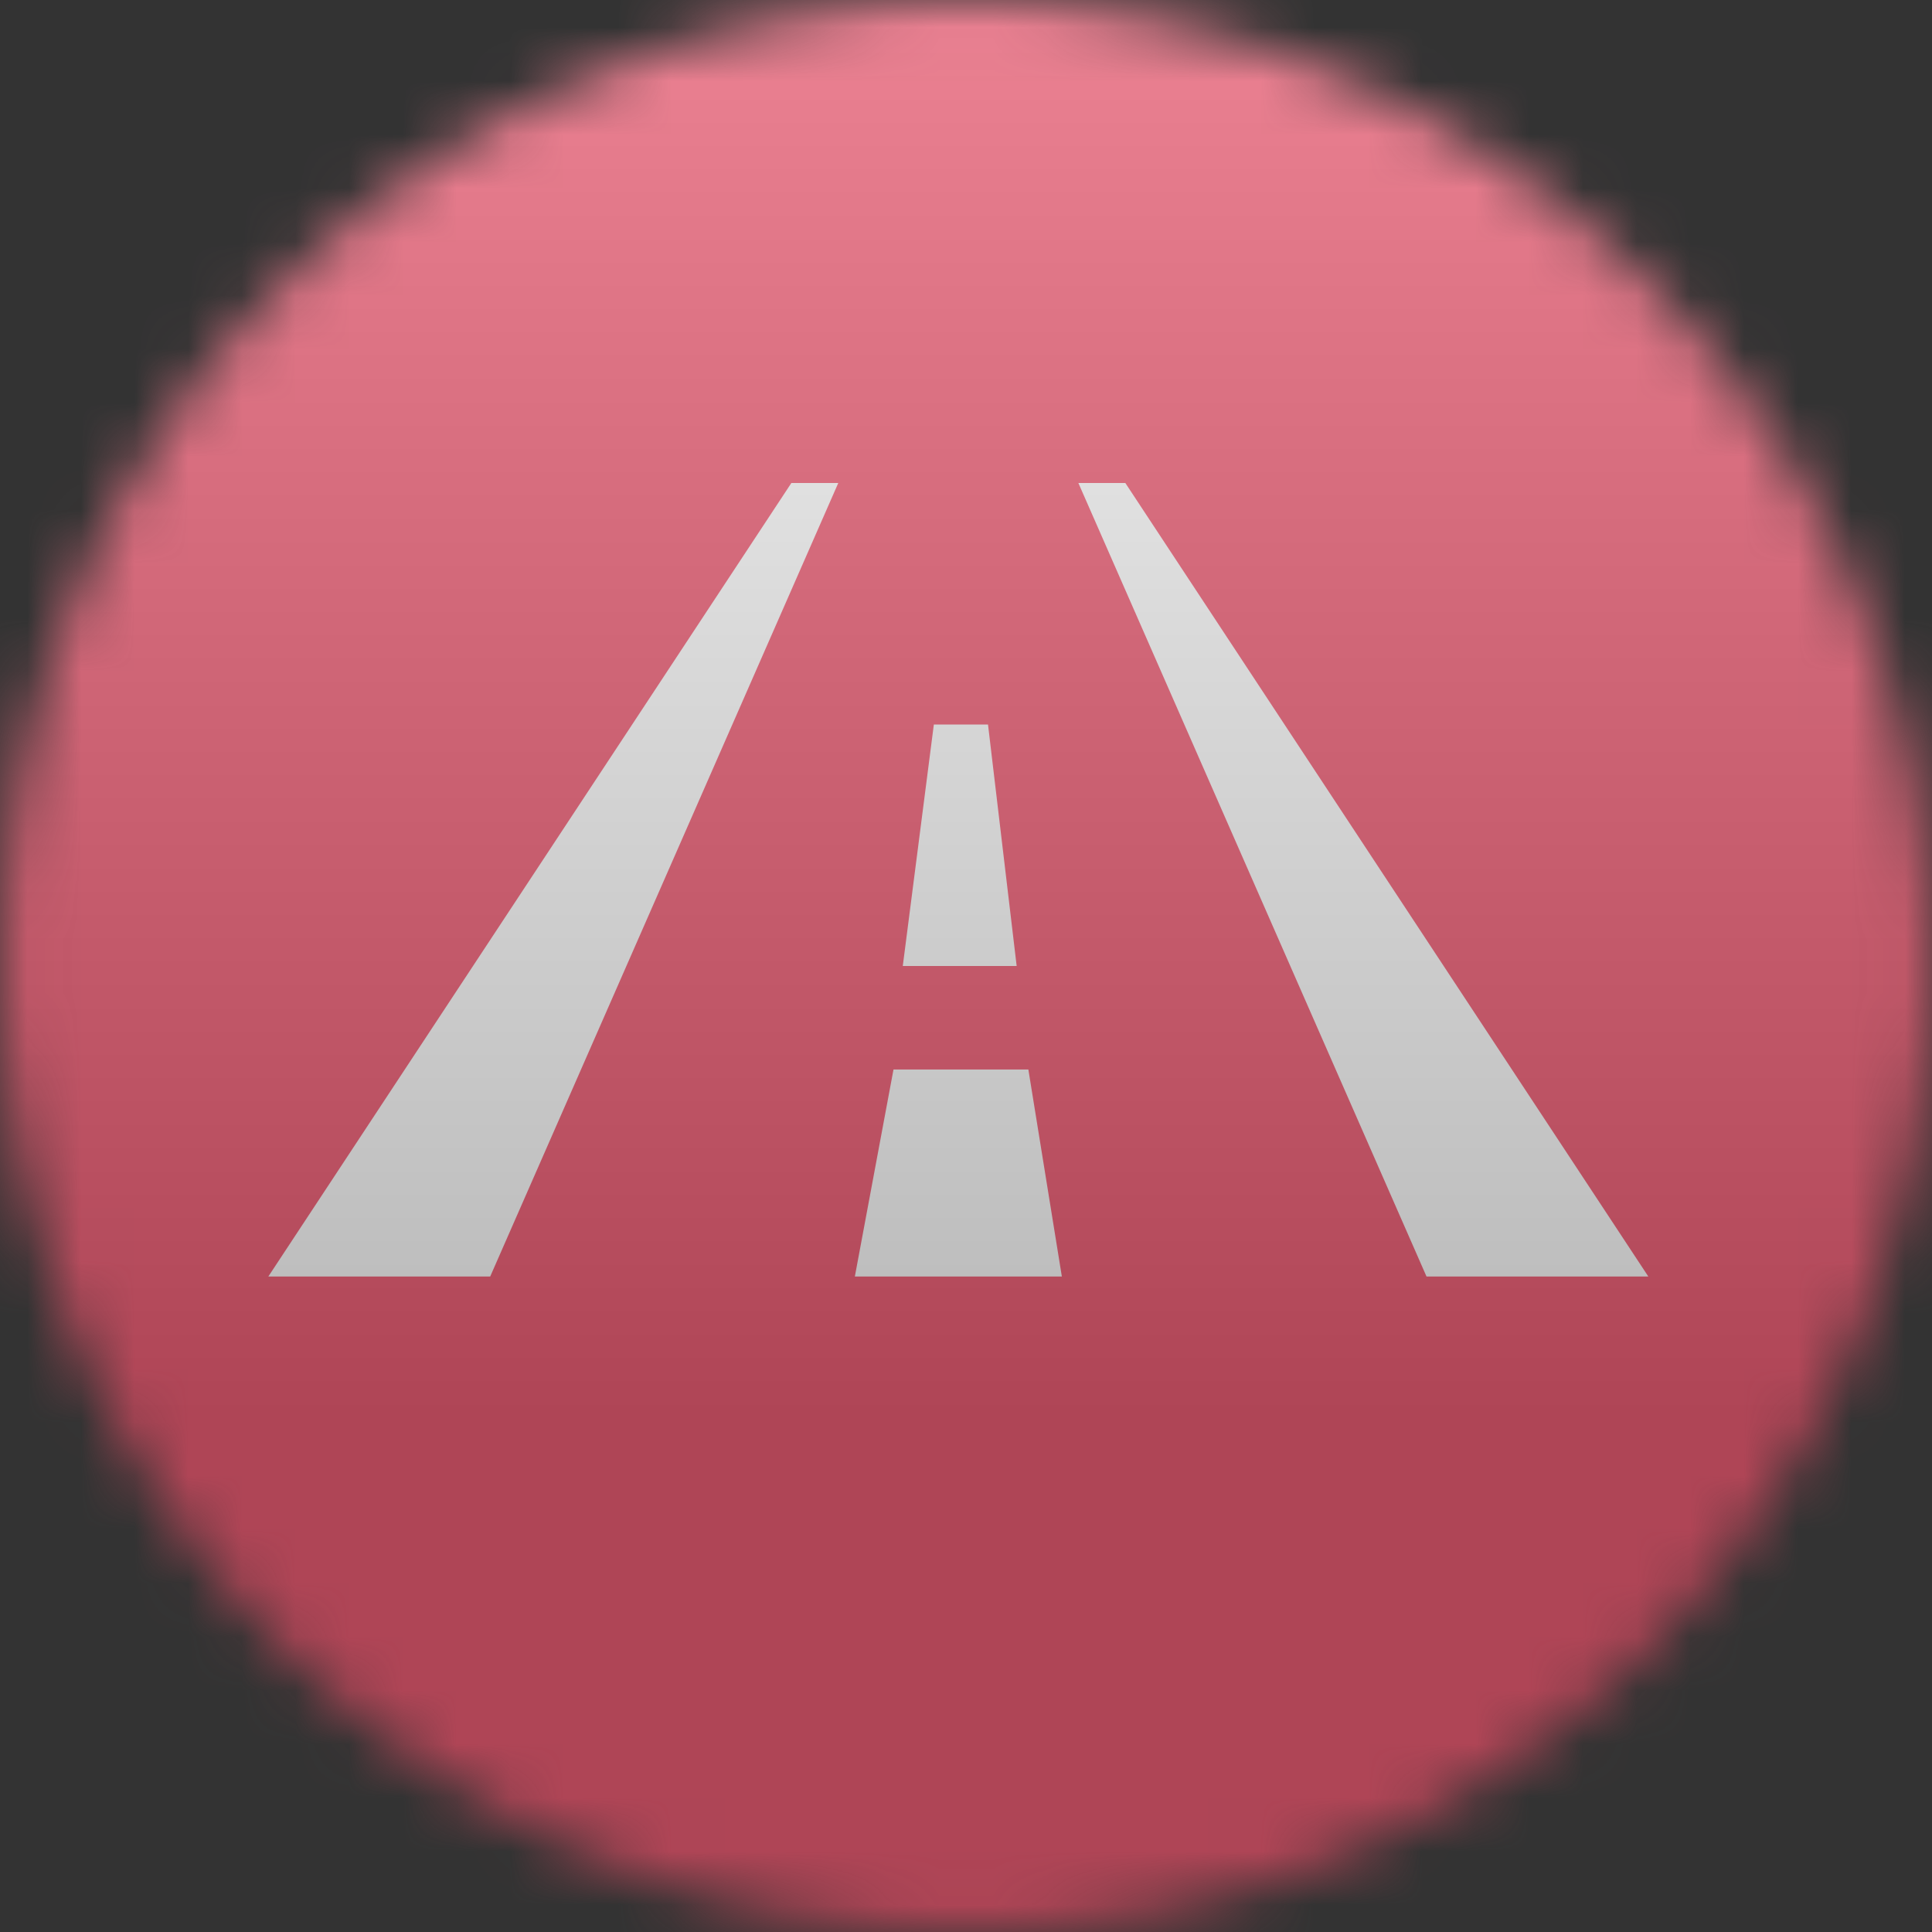 <svg width="36" height="36" viewBox="0 0 36 36" fill="none" xmlns="http://www.w3.org/2000/svg">
<rect x="0" y="0" width="36" height="36" fill="#333333" stroke="none"/>
<g clip-path="url(#clip0_1_65171)">
<mask id="mask0_1_65171" style="mask-type:luminance" maskUnits="userSpaceOnUse" x="0" y="0" width="36" height="36">
<path d="M36 18C36 8.059 27.941 0 18 0C8.059 0 0 8.059 0 18C0 27.941 8.059 36 18 36C27.941 36 36 27.941 36 18Z" fill="white"/>
</mask>
<g mask="url(#mask0_1_65171)">
<path d="M36 18C36 8.059 27.941 0 18 0C8.059 0 0 8.059 0 18C0 27.941 8.059 36 18 36C27.941 36 36 27.941 36 18Z" fill="#ED193B"/>
<path d="M0 0H36V36H0V0Z" fill="#ED193B"/>
<path d="M9.134 23.786H5L14.746 9H15.62L9.134 23.786ZM26.581 23.786H30.714L20.969 9H20.094L26.581 23.786ZM18.944 18H16.822L17.401 13.5H18.41L18.944 18ZM15.929 23.786H19.786L19.162 19.929H16.649L15.929 23.786Z" fill="white"/>
<g style="mix-blend-mode:overlay" opacity="0.5">
<path d="M36 0H0V36H36V0Z" fill="url(#paint0_linear_1_65171)"/>
</g>
</g>
</g>
<defs>
<linearGradient id="paint0_linear_1_65171" x1="18" y1="0" x2="18" y2="26.5" gradientUnits="userSpaceOnUse">
<stop stop-color="#EBEBEB"/>
<stop offset="1" stop-color="#717171"/>
</linearGradient>
<clipPath id="clip0_1_65171">
<rect width="36" height="36" fill="white"/>
</clipPath>
</defs>
</svg>

